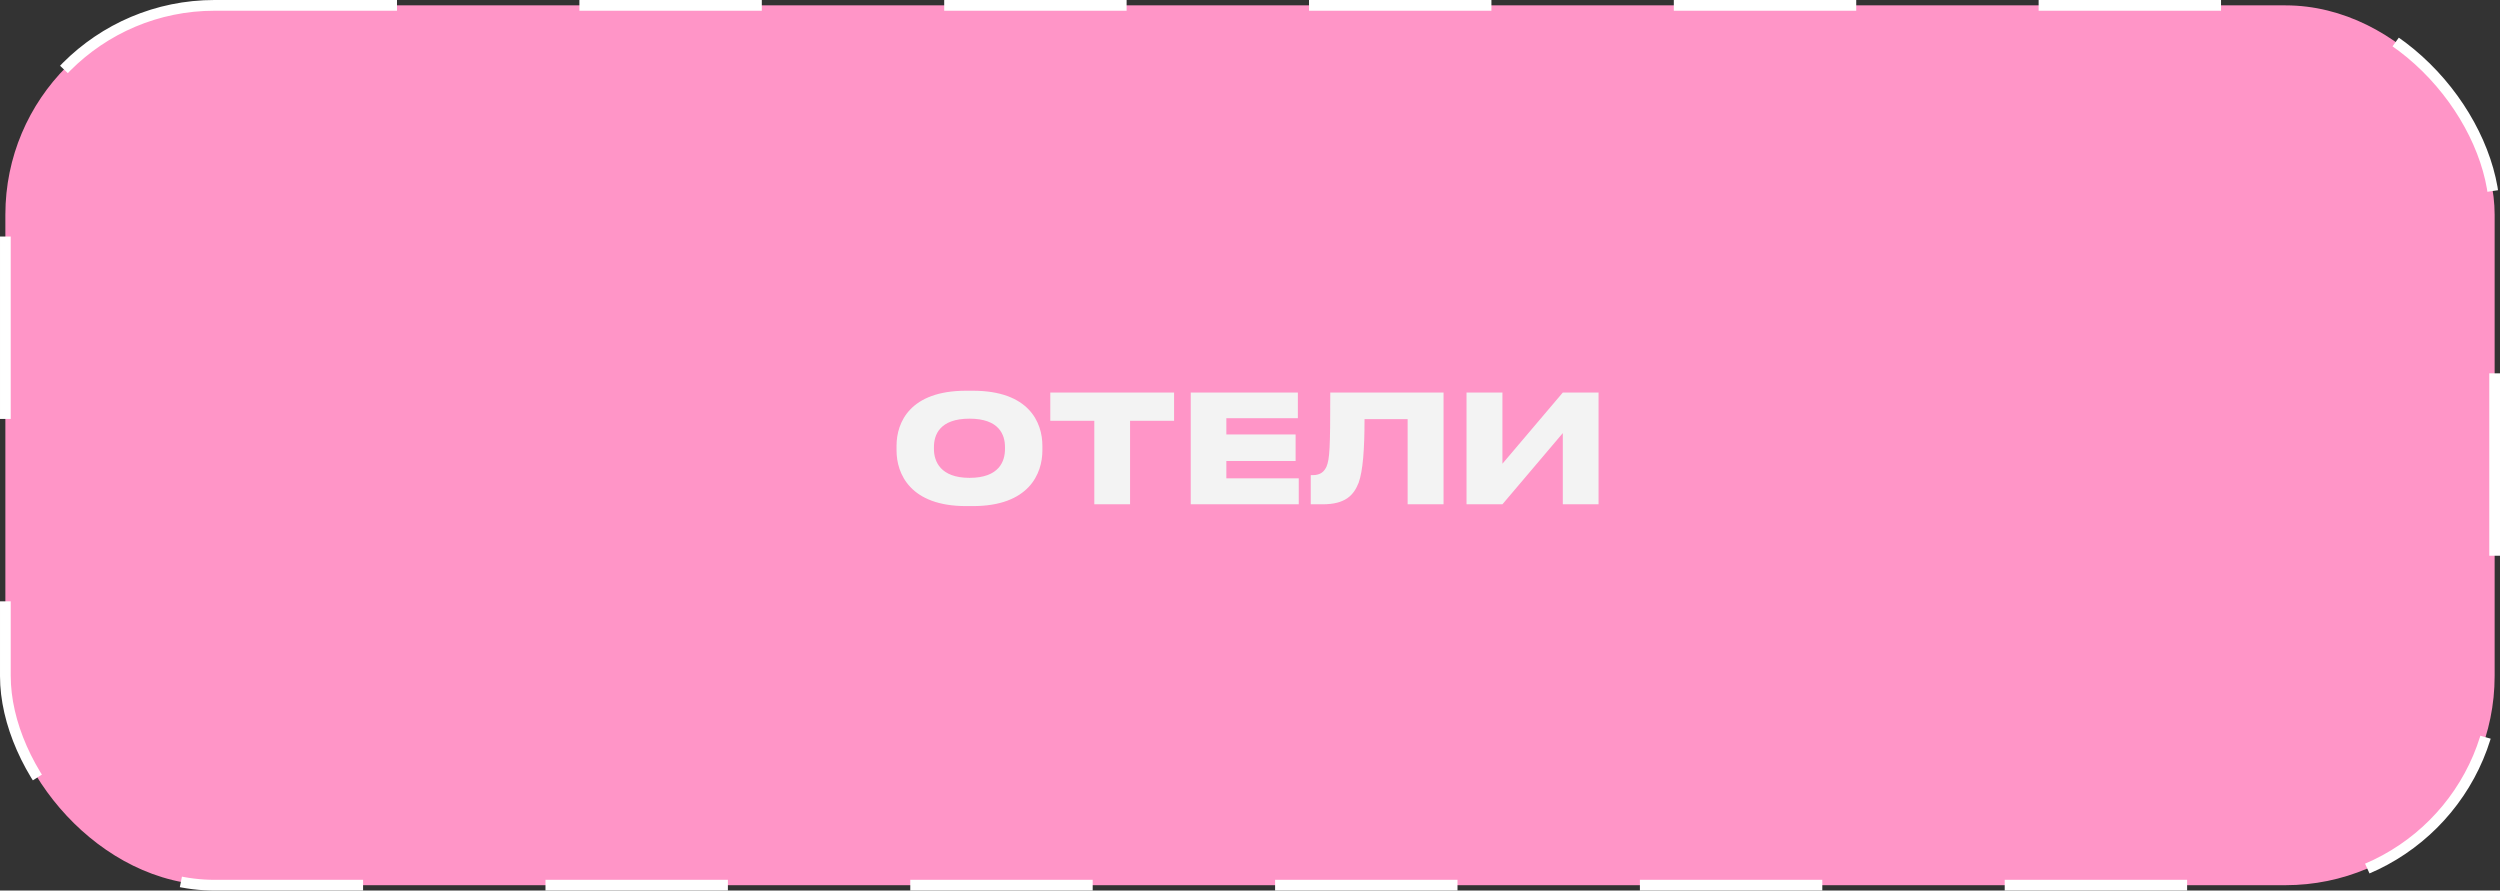<?xml version="1.0" encoding="UTF-8"?> <svg xmlns="http://www.w3.org/2000/svg" width="233" height="83" viewBox="0 0 233 83" fill="none"><rect x="0" y="0" width="233" height="83" fill="#333333" stroke="none"/> <rect x="0.5" y="0.5" width="232" height="82" rx="19.5" fill="#FF95C7"></rect> <path d="M90.039 36.416H90.669C95.877 36.416 97.151 39.342 97.151 41.554V41.974C97.151 44.158 95.891 47.168 90.669 47.168H90.039C84.831 47.168 83.557 44.158 83.557 41.974V41.554C83.557 39.342 84.831 36.416 90.039 36.416ZM93.665 41.848V41.666C93.665 40.532 93.133 39.02 90.361 39.02C87.575 39.02 87.043 40.532 87.043 41.666V41.848C87.043 42.982 87.631 44.536 90.361 44.536C93.133 44.536 93.665 42.982 93.665 41.848ZM101.99 47V39.216H97.888V36.584H109.424V39.216H105.322V47H101.99ZM110.978 36.584H120.96V38.978H114.296V40.49H120.75V42.968H114.296V44.578H121.044V47H110.978V36.584ZM131.192 47V39.062H127.174C127.174 41.918 127.02 43.878 126.628 44.984C126.18 46.132 125.41 47 123.282 47H122.162V44.284H122.33C123.1 44.284 123.422 43.934 123.632 43.486C123.926 42.772 123.982 41.764 123.982 36.584H134.538V47H131.192ZM145.654 47V40.364L140.026 47H136.68V36.584H140.026V43.22L145.654 36.584H148.986V47H145.654Z" fill="#F3F3F3"></path> <rect x="0.5" y="0.5" width="232" height="82" rx="19.5" stroke="white" stroke-dasharray="17 17"></rect> </svg> 